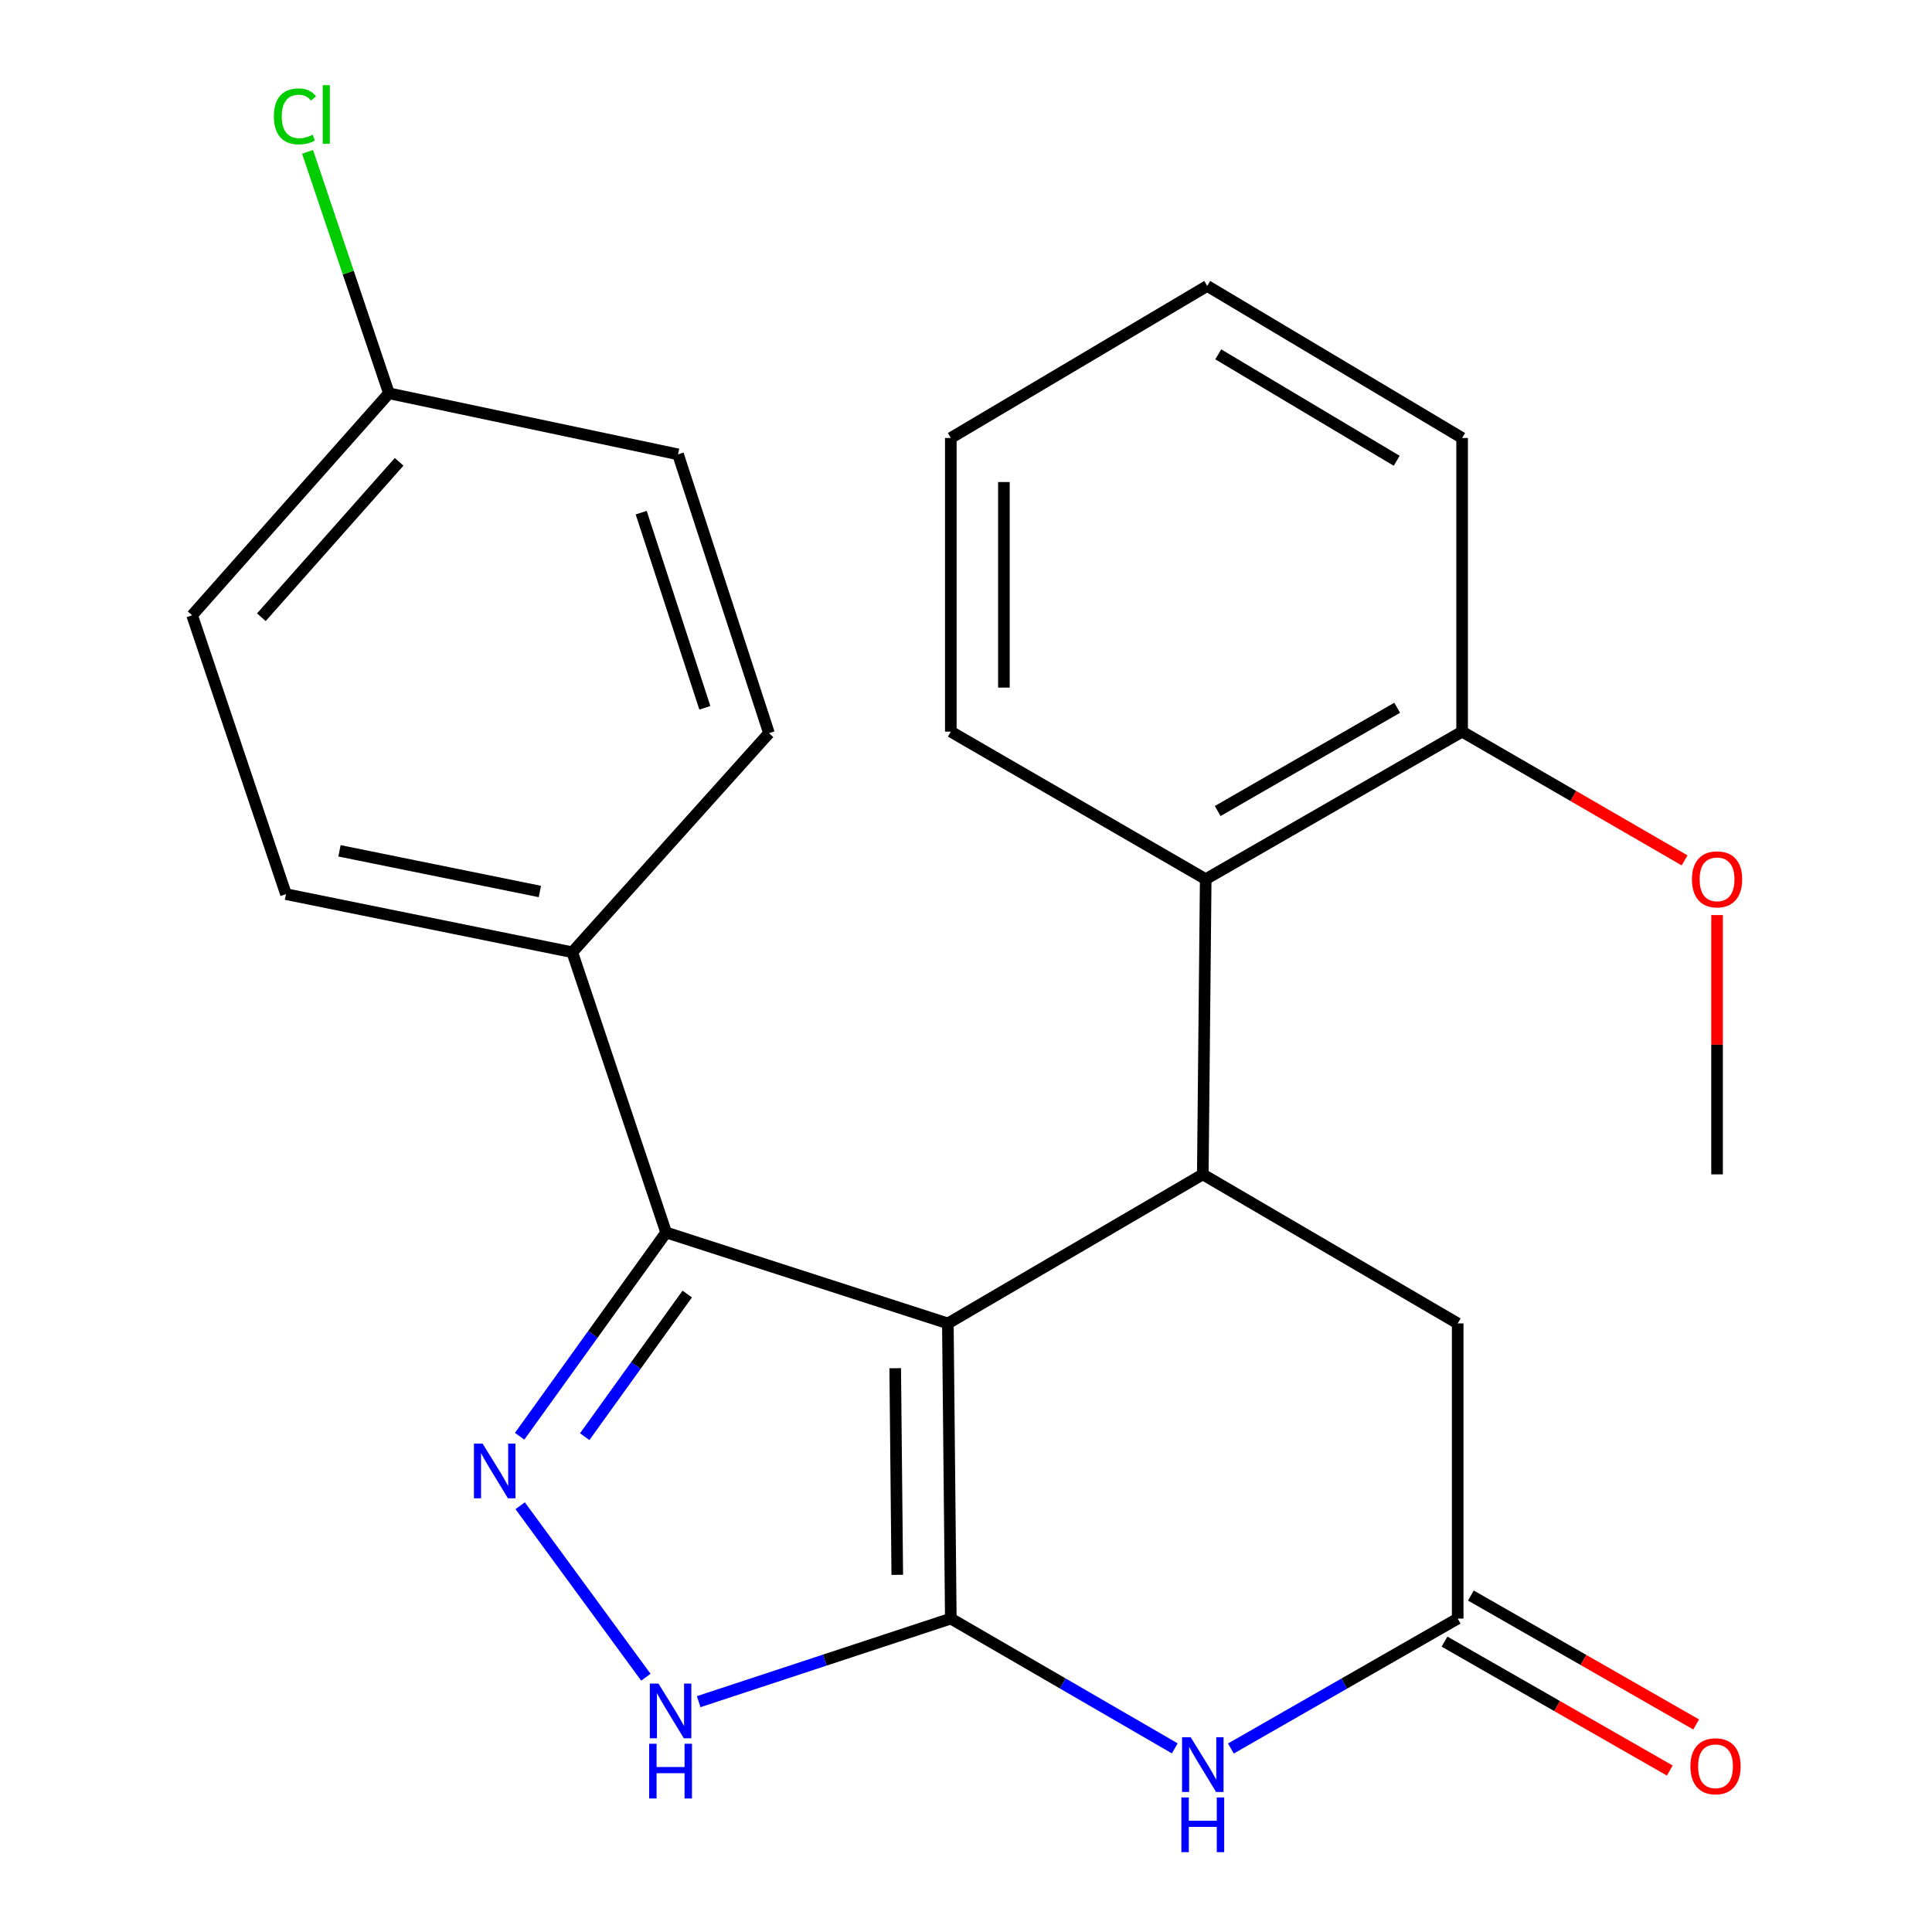 <?xml version='1.0' encoding='iso-8859-1'?>
<svg version='1.1' baseProfile='full'
              xmlns='http://www.w3.org/2000/svg'
                      xmlns:rdkit='http://www.rdkit.org/xml'
                      xmlns:xlink='http://www.w3.org/1999/xlink'
                  xml:space='preserve'
width='1000px' height='1000px' viewBox='0 0 1000 1000'>
<!-- END OF HEADER -->
<rect style='opacity:1.0;fill:#FFFFFF;stroke:none' width='1000' height='1000' x='0' y='0'> </rect>
<path class='bond-0' d='M 490.611,684.998 L 492.138,837.775' style='fill:none;fill-rule:evenodd;stroke:#000000;stroke-width:6px;stroke-linecap:butt;stroke-linejoin:miter;stroke-opacity:1' />
<path class='bond-0' d='M 463.361,708.189 L 464.43,815.133' style='fill:none;fill-rule:evenodd;stroke:#000000;stroke-width:6px;stroke-linecap:butt;stroke-linejoin:miter;stroke-opacity:1' />
<path class='bond-2' d='M 490.611,684.998 L 344.781,637.93' style='fill:none;fill-rule:evenodd;stroke:#000000;stroke-width:6px;stroke-linecap:butt;stroke-linejoin:miter;stroke-opacity:1' />
<path class='bond-3' d='M 490.611,684.998 L 622.563,607.854' style='fill:none;fill-rule:evenodd;stroke:#000000;stroke-width:6px;stroke-linecap:butt;stroke-linejoin:miter;stroke-opacity:1' />
<path class='bond-4' d='M 492.138,837.775 L 550.096,871.364' style='fill:none;fill-rule:evenodd;stroke:#000000;stroke-width:6px;stroke-linecap:butt;stroke-linejoin:miter;stroke-opacity:1' />
<path class='bond-4' d='M 550.096,871.364 L 608.055,904.953' style='fill:none;fill-rule:evenodd;stroke:#0000FF;stroke-width:6px;stroke-linecap:butt;stroke-linejoin:miter;stroke-opacity:1' />
<path class='bond-5' d='M 492.138,837.775 L 426.891,859.276' style='fill:none;fill-rule:evenodd;stroke:#000000;stroke-width:6px;stroke-linecap:butt;stroke-linejoin:miter;stroke-opacity:1' />
<path class='bond-5' d='M 426.891,859.276 L 361.645,880.778' style='fill:none;fill-rule:evenodd;stroke:#0000FF;stroke-width:6px;stroke-linecap:butt;stroke-linejoin:miter;stroke-opacity:1' />
<path class='bond-1' d='M 268.961,743.403 L 306.871,690.667' style='fill:none;fill-rule:evenodd;stroke:#0000FF;stroke-width:6px;stroke-linecap:butt;stroke-linejoin:miter;stroke-opacity:1' />
<path class='bond-1' d='M 306.871,690.667 L 344.781,637.93' style='fill:none;fill-rule:evenodd;stroke:#000000;stroke-width:6px;stroke-linecap:butt;stroke-linejoin:miter;stroke-opacity:1' />
<path class='bond-1' d='M 302.647,743.622 L 329.185,706.707' style='fill:none;fill-rule:evenodd;stroke:#0000FF;stroke-width:6px;stroke-linecap:butt;stroke-linejoin:miter;stroke-opacity:1' />
<path class='bond-1' d='M 329.185,706.707 L 355.722,669.791' style='fill:none;fill-rule:evenodd;stroke:#000000;stroke-width:6px;stroke-linecap:butt;stroke-linejoin:miter;stroke-opacity:1' />
<path class='bond-24' d='M 269.25,779.373 L 334.296,868.124' style='fill:none;fill-rule:evenodd;stroke:#0000FF;stroke-width:6px;stroke-linecap:butt;stroke-linejoin:miter;stroke-opacity:1' />
<path class='bond-9' d='M 344.781,637.93 L 296.202,492.879' style='fill:none;fill-rule:evenodd;stroke:#000000;stroke-width:6px;stroke-linecap:butt;stroke-linejoin:miter;stroke-opacity:1' />
<path class='bond-7' d='M 622.563,607.854 L 624.075,455.063' style='fill:none;fill-rule:evenodd;stroke:#000000;stroke-width:6px;stroke-linecap:butt;stroke-linejoin:miter;stroke-opacity:1' />
<path class='bond-8' d='M 622.563,607.854 L 754.5,684.998' style='fill:none;fill-rule:evenodd;stroke:#000000;stroke-width:6px;stroke-linecap:butt;stroke-linejoin:miter;stroke-opacity:1' />
<path class='bond-25' d='M 637.105,905.03 L 695.803,871.402' style='fill:none;fill-rule:evenodd;stroke:#0000FF;stroke-width:6px;stroke-linecap:butt;stroke-linejoin:miter;stroke-opacity:1' />
<path class='bond-25' d='M 695.803,871.402 L 754.5,837.775' style='fill:none;fill-rule:evenodd;stroke:#000000;stroke-width:6px;stroke-linecap:butt;stroke-linejoin:miter;stroke-opacity:1' />
<path class='bond-6' d='M 754.5,837.775 L 754.5,684.998' style='fill:none;fill-rule:evenodd;stroke:#000000;stroke-width:6px;stroke-linecap:butt;stroke-linejoin:miter;stroke-opacity:1' />
<path class='bond-11' d='M 747.676,849.7 L 805.978,883.063' style='fill:none;fill-rule:evenodd;stroke:#000000;stroke-width:6px;stroke-linecap:butt;stroke-linejoin:miter;stroke-opacity:1' />
<path class='bond-11' d='M 805.978,883.063 L 864.281,916.427' style='fill:none;fill-rule:evenodd;stroke:#FF0000;stroke-width:6px;stroke-linecap:butt;stroke-linejoin:miter;stroke-opacity:1' />
<path class='bond-11' d='M 761.325,825.849 L 819.627,859.212' style='fill:none;fill-rule:evenodd;stroke:#000000;stroke-width:6px;stroke-linecap:butt;stroke-linejoin:miter;stroke-opacity:1' />
<path class='bond-11' d='M 819.627,859.212 L 877.929,892.575' style='fill:none;fill-rule:evenodd;stroke:#FF0000;stroke-width:6px;stroke-linecap:butt;stroke-linejoin:miter;stroke-opacity:1' />
<path class='bond-10' d='M 624.075,455.063 L 756.791,378.697' style='fill:none;fill-rule:evenodd;stroke:#000000;stroke-width:6px;stroke-linecap:butt;stroke-linejoin:miter;stroke-opacity:1' />
<path class='bond-10' d='M 630.277,419.789 L 723.178,366.333' style='fill:none;fill-rule:evenodd;stroke:#000000;stroke-width:6px;stroke-linecap:butt;stroke-linejoin:miter;stroke-opacity:1' />
<path class='bond-19' d='M 624.075,455.063 L 492.138,378.697' style='fill:none;fill-rule:evenodd;stroke:#000000;stroke-width:6px;stroke-linecap:butt;stroke-linejoin:miter;stroke-opacity:1' />
<path class='bond-12' d='M 296.202,492.879 L 148.021,462.803' style='fill:none;fill-rule:evenodd;stroke:#000000;stroke-width:6px;stroke-linecap:butt;stroke-linejoin:miter;stroke-opacity:1' />
<path class='bond-12' d='M 279.441,461.436 L 175.714,440.383' style='fill:none;fill-rule:evenodd;stroke:#000000;stroke-width:6px;stroke-linecap:butt;stroke-linejoin:miter;stroke-opacity:1' />
<path class='bond-13' d='M 296.202,492.879 L 398.017,379.491' style='fill:none;fill-rule:evenodd;stroke:#000000;stroke-width:6px;stroke-linecap:butt;stroke-linejoin:miter;stroke-opacity:1' />
<path class='bond-18' d='M 756.791,378.697 L 814.361,412.015' style='fill:none;fill-rule:evenodd;stroke:#000000;stroke-width:6px;stroke-linecap:butt;stroke-linejoin:miter;stroke-opacity:1' />
<path class='bond-18' d='M 814.361,412.015 L 871.931,445.333' style='fill:none;fill-rule:evenodd;stroke:#FF0000;stroke-width:6px;stroke-linecap:butt;stroke-linejoin:miter;stroke-opacity:1' />
<path class='bond-20' d='M 756.791,378.697 L 756.791,226.7' style='fill:none;fill-rule:evenodd;stroke:#000000;stroke-width:6px;stroke-linecap:butt;stroke-linejoin:miter;stroke-opacity:1' />
<path class='bond-16' d='M 148.021,462.803 L 99.442,318.485' style='fill:none;fill-rule:evenodd;stroke:#000000;stroke-width:6px;stroke-linecap:butt;stroke-linejoin:miter;stroke-opacity:1' />
<path class='bond-15' d='M 398.017,379.491 L 350.949,235.173' style='fill:none;fill-rule:evenodd;stroke:#000000;stroke-width:6px;stroke-linecap:butt;stroke-linejoin:miter;stroke-opacity:1' />
<path class='bond-15' d='M 364.831,366.364 L 331.883,265.341' style='fill:none;fill-rule:evenodd;stroke:#000000;stroke-width:6px;stroke-linecap:butt;stroke-linejoin:miter;stroke-opacity:1' />
<path class='bond-14' d='M 201.303,203.57 L 350.949,235.173' style='fill:none;fill-rule:evenodd;stroke:#000000;stroke-width:6px;stroke-linecap:butt;stroke-linejoin:miter;stroke-opacity:1' />
<path class='bond-17' d='M 201.303,203.57 L 180.249,141.085' style='fill:none;fill-rule:evenodd;stroke:#000000;stroke-width:6px;stroke-linecap:butt;stroke-linejoin:miter;stroke-opacity:1' />
<path class='bond-17' d='M 180.249,141.085 L 159.196,78.599' style='fill:none;fill-rule:evenodd;stroke:#00CC00;stroke-width:6px;stroke-linecap:butt;stroke-linejoin:miter;stroke-opacity:1' />
<path class='bond-26' d='M 201.303,203.57 L 99.442,318.485' style='fill:none;fill-rule:evenodd;stroke:#000000;stroke-width:6px;stroke-linecap:butt;stroke-linejoin:miter;stroke-opacity:1' />
<path class='bond-26' d='M 206.588,239.036 L 135.285,319.476' style='fill:none;fill-rule:evenodd;stroke:#000000;stroke-width:6px;stroke-linecap:butt;stroke-linejoin:miter;stroke-opacity:1' />
<path class='bond-21' d='M 888.743,473.642 L 888.743,540.748' style='fill:none;fill-rule:evenodd;stroke:#FF0000;stroke-width:6px;stroke-linecap:butt;stroke-linejoin:miter;stroke-opacity:1' />
<path class='bond-21' d='M 888.743,540.748 L 888.743,607.854' style='fill:none;fill-rule:evenodd;stroke:#000000;stroke-width:6px;stroke-linecap:butt;stroke-linejoin:miter;stroke-opacity:1' />
<path class='bond-22' d='M 492.138,378.697 L 492.138,226.7' style='fill:none;fill-rule:evenodd;stroke:#000000;stroke-width:6px;stroke-linecap:butt;stroke-linejoin:miter;stroke-opacity:1' />
<path class='bond-22' d='M 519.618,355.898 L 519.618,249.499' style='fill:none;fill-rule:evenodd;stroke:#000000;stroke-width:6px;stroke-linecap:butt;stroke-linejoin:miter;stroke-opacity:1' />
<path class='bond-27' d='M 756.791,226.7 L 624.854,147.998' style='fill:none;fill-rule:evenodd;stroke:#000000;stroke-width:6px;stroke-linecap:butt;stroke-linejoin:miter;stroke-opacity:1' />
<path class='bond-27' d='M 722.922,238.495 L 630.566,183.404' style='fill:none;fill-rule:evenodd;stroke:#000000;stroke-width:6px;stroke-linecap:butt;stroke-linejoin:miter;stroke-opacity:1' />
<path class='bond-23' d='M 492.138,226.7 L 624.854,147.998' style='fill:none;fill-rule:evenodd;stroke:#000000;stroke-width:6px;stroke-linecap:butt;stroke-linejoin:miter;stroke-opacity:1' />
<path  class='atom-2' d='M 249.79 747.203
L 259.07 762.203
Q 259.99 763.683, 261.47 766.363
Q 262.95 769.043, 263.03 769.203
L 263.03 747.203
L 266.79 747.203
L 266.79 775.523
L 262.91 775.523
L 252.95 759.123
Q 251.79 757.203, 250.55 755.003
Q 249.35 752.803, 248.99 752.123
L 248.99 775.523
L 245.31 775.523
L 245.31 747.203
L 249.79 747.203
' fill='#0000FF'/>
<path  class='atom-5' d='M 616.303 899.201
L 625.583 914.201
Q 626.503 915.681, 627.983 918.361
Q 629.463 921.041, 629.543 921.201
L 629.543 899.201
L 633.303 899.201
L 633.303 927.521
L 629.423 927.521
L 619.463 911.121
Q 618.303 909.201, 617.063 907.001
Q 615.863 904.801, 615.503 904.121
L 615.503 927.521
L 611.823 927.521
L 611.823 899.201
L 616.303 899.201
' fill='#0000FF'/>
<path  class='atom-5' d='M 611.483 930.353
L 615.323 930.353
L 615.323 942.393
L 629.803 942.393
L 629.803 930.353
L 633.643 930.353
L 633.643 958.673
L 629.803 958.673
L 629.803 945.593
L 615.323 945.593
L 615.323 958.673
L 611.483 958.673
L 611.483 930.353
' fill='#0000FF'/>
<path  class='atom-6' d='M 340.827 871.415
L 350.107 886.415
Q 351.027 887.895, 352.507 890.575
Q 353.987 893.255, 354.067 893.415
L 354.067 871.415
L 357.827 871.415
L 357.827 899.735
L 353.947 899.735
L 343.987 883.335
Q 342.827 881.415, 341.587 879.215
Q 340.387 877.015, 340.027 876.335
L 340.027 899.735
L 336.347 899.735
L 336.347 871.415
L 340.827 871.415
' fill='#0000FF'/>
<path  class='atom-6' d='M 336.007 902.567
L 339.847 902.567
L 339.847 914.607
L 354.327 914.607
L 354.327 902.567
L 358.167 902.567
L 358.167 930.887
L 354.327 930.887
L 354.327 917.807
L 339.847 917.807
L 339.847 930.887
L 336.007 930.887
L 336.007 902.567
' fill='#0000FF'/>
<path  class='atom-12' d='M 874.949 914.22
Q 874.949 907.42, 878.309 903.62
Q 881.669 899.82, 887.949 899.82
Q 894.229 899.82, 897.589 903.62
Q 900.949 907.42, 900.949 914.22
Q 900.949 921.1, 897.549 925.02
Q 894.149 928.9, 887.949 928.9
Q 881.709 928.9, 878.309 925.02
Q 874.949 921.14, 874.949 914.22
M 887.949 925.7
Q 892.269 925.7, 894.589 922.82
Q 896.949 919.9, 896.949 914.22
Q 896.949 908.66, 894.589 905.86
Q 892.269 903.02, 887.949 903.02
Q 883.629 903.02, 881.269 905.82
Q 878.949 908.62, 878.949 914.22
Q 878.949 919.94, 881.269 922.82
Q 883.629 925.7, 887.949 925.7
' fill='#FF0000'/>
<path  class='atom-18' d='M 141.757 60.232
Q 141.757 53.192, 145.037 49.512
Q 148.357 45.792, 154.637 45.792
Q 160.477 45.792, 163.597 49.912
L 160.957 52.072
Q 158.677 49.072, 154.637 49.072
Q 150.357 49.072, 148.077 51.952
Q 145.837 54.792, 145.837 60.232
Q 145.837 65.832, 148.157 68.712
Q 150.517 71.592, 155.077 71.592
Q 158.197 71.592, 161.837 69.712
L 162.957 72.712
Q 161.477 73.672, 159.237 74.232
Q 156.997 74.792, 154.517 74.792
Q 148.357 74.792, 145.037 71.032
Q 141.757 67.272, 141.757 60.232
' fill='#00CC00'/>
<path  class='atom-18' d='M 167.037 44.072
L 170.717 44.072
L 170.717 74.432
L 167.037 74.432
L 167.037 44.072
' fill='#00CC00'/>
<path  class='atom-19' d='M 875.743 455.143
Q 875.743 448.343, 879.103 444.543
Q 882.463 440.743, 888.743 440.743
Q 895.023 440.743, 898.383 444.543
Q 901.743 448.343, 901.743 455.143
Q 901.743 462.023, 898.343 465.943
Q 894.943 469.823, 888.743 469.823
Q 882.503 469.823, 879.103 465.943
Q 875.743 462.063, 875.743 455.143
M 888.743 466.623
Q 893.063 466.623, 895.383 463.743
Q 897.743 460.823, 897.743 455.143
Q 897.743 449.583, 895.383 446.783
Q 893.063 443.943, 888.743 443.943
Q 884.423 443.943, 882.063 446.743
Q 879.743 449.543, 879.743 455.143
Q 879.743 460.863, 882.063 463.743
Q 884.423 466.623, 888.743 466.623
' fill='#FF0000'/>
</svg>
